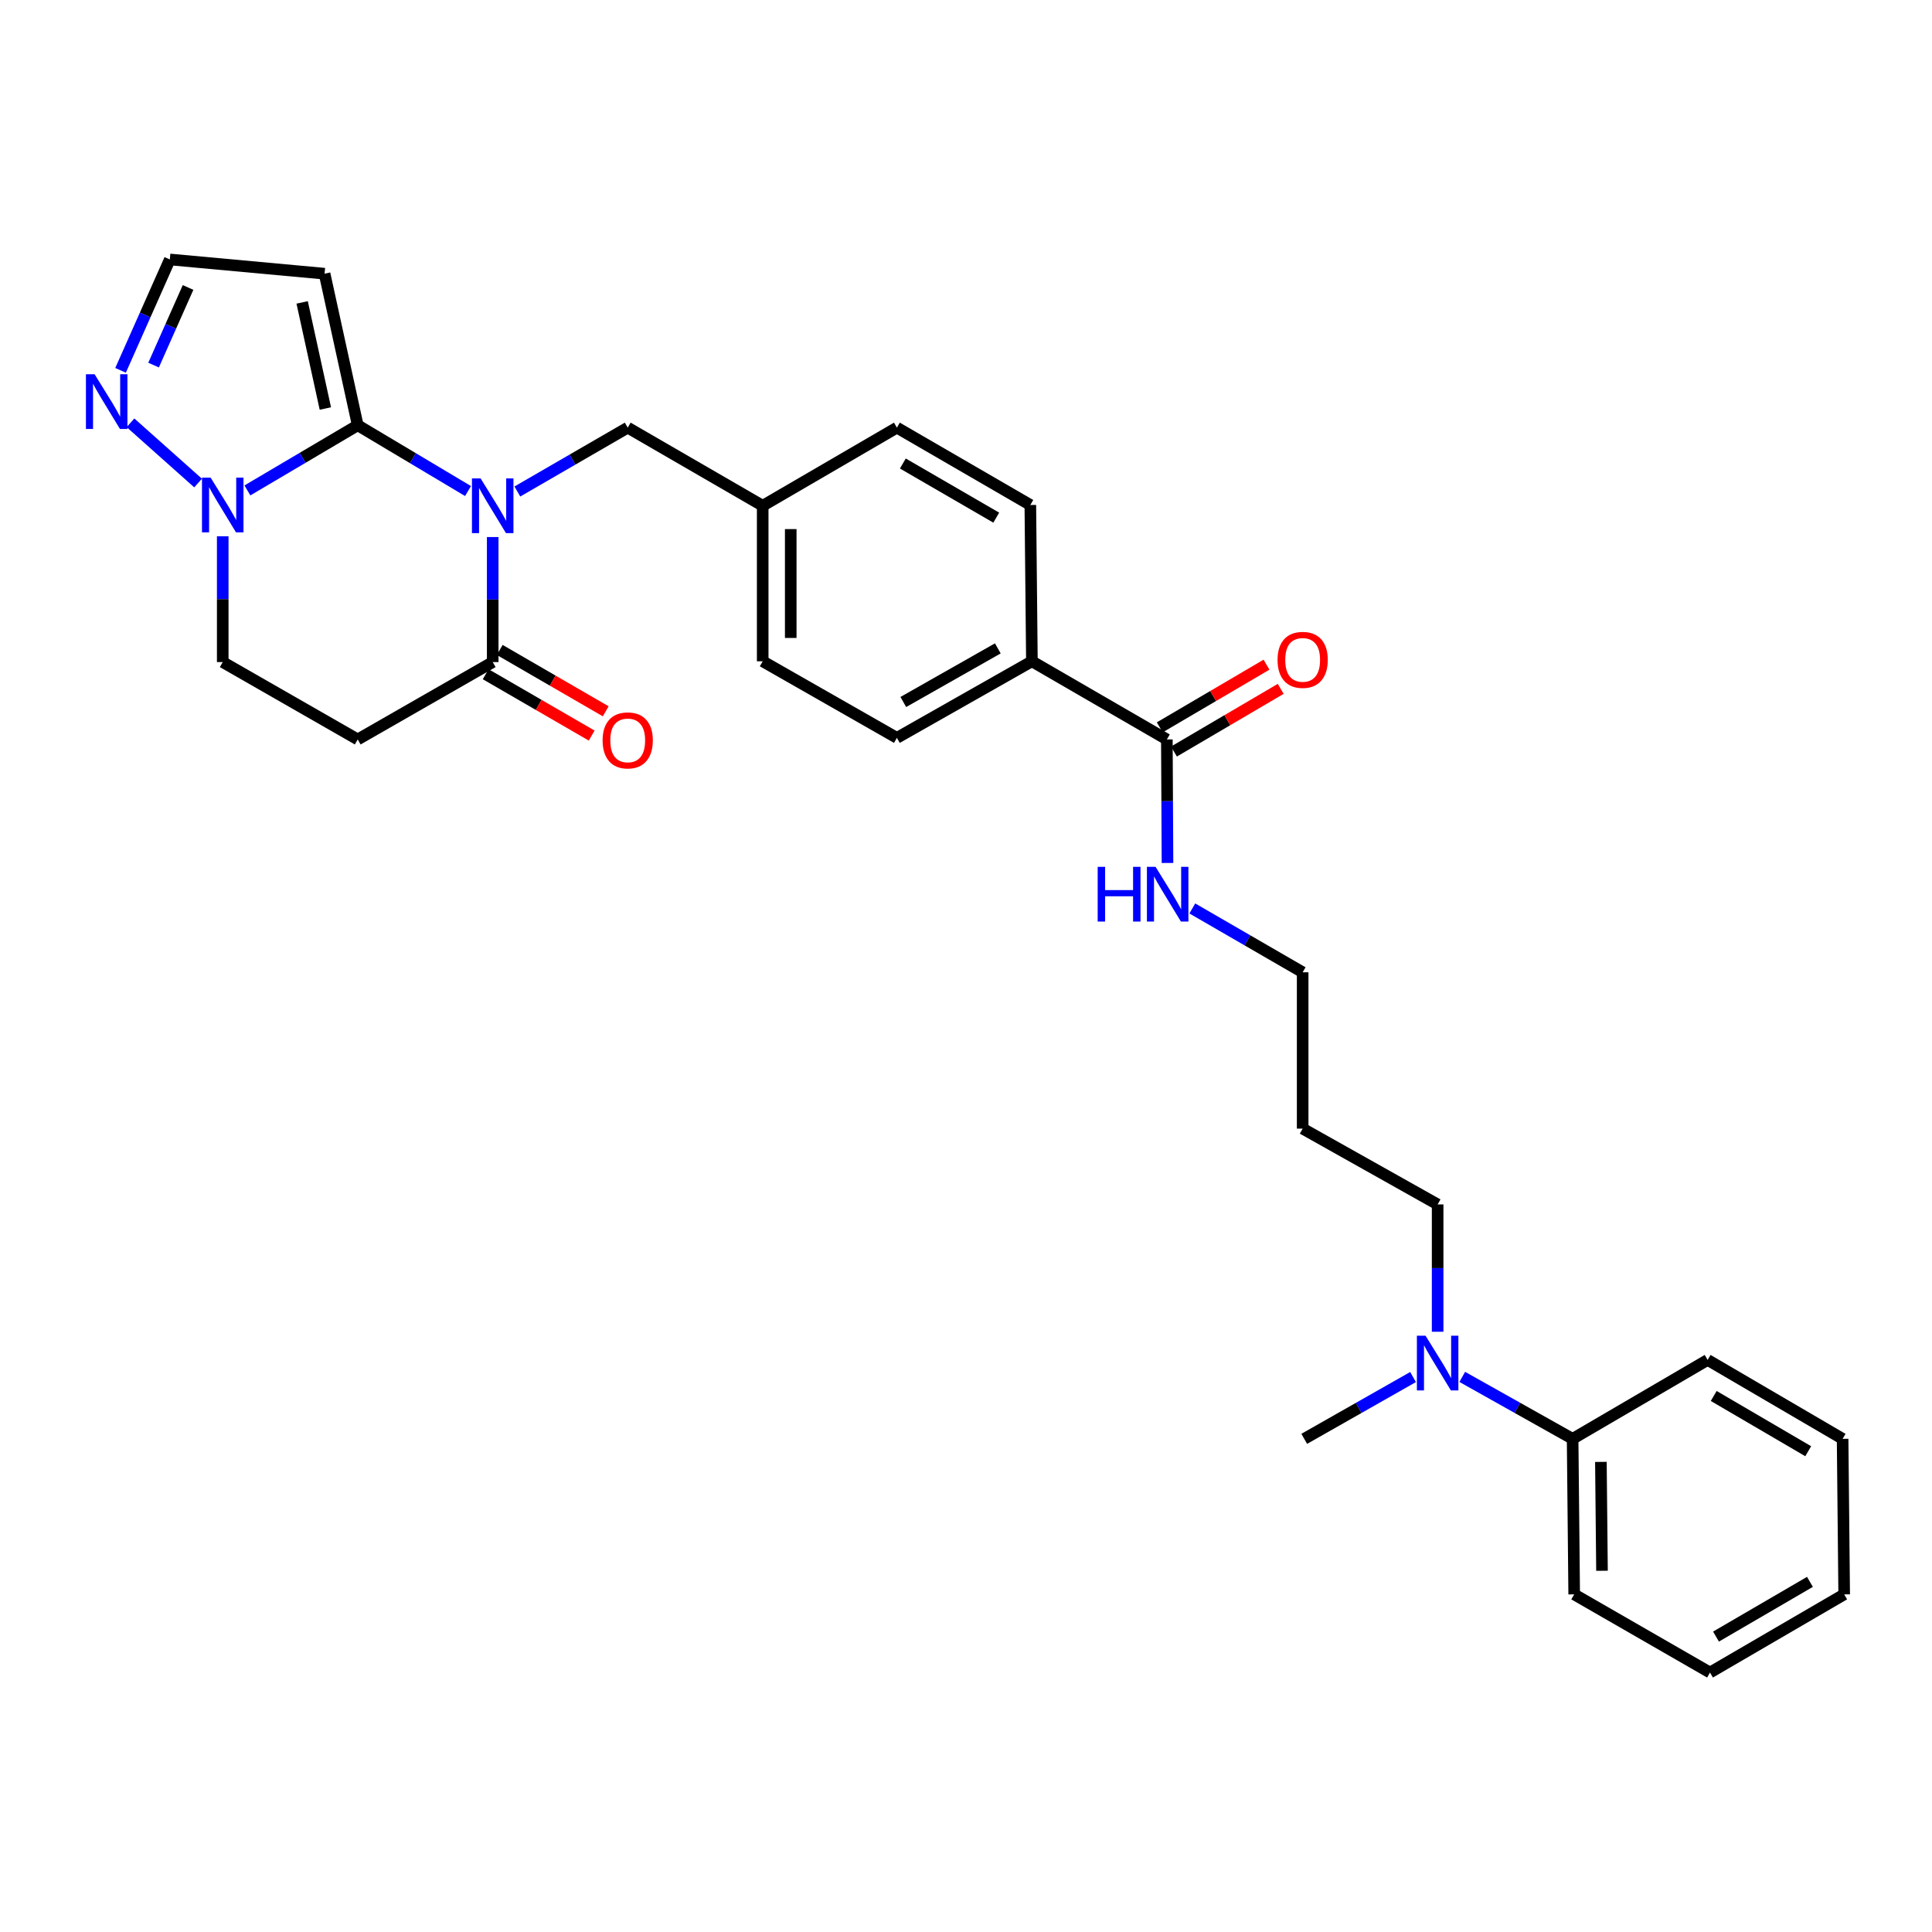 <?xml version='1.0' encoding='iso-8859-1'?>
<svg version='1.1' baseProfile='full'
              xmlns='http://www.w3.org/2000/svg'
                      xmlns:rdkit='http://www.rdkit.org/xml'
                      xmlns:xlink='http://www.w3.org/1999/xlink'
                  xml:space='preserve'
width='1000px' height='1000px' viewBox='0 0 1000 1000'>
<!-- END OF HEADER -->
<rect style='opacity:1.0;fill:#FFFFFF;stroke:none' width='1000' height='1000' x='0' y='0'> </rect>
<path class='bond-0' d='M 242.249,254.167 L 213.704,237.139' style='fill:none;fill-rule:evenodd;stroke:#0000FF;stroke-width:6px;stroke-linecap:butt;stroke-linejoin:miter;stroke-opacity:1' />
<path class='bond-0' d='M 213.704,237.139 L 185.158,220.112' style='fill:none;fill-rule:evenodd;stroke:#000000;stroke-width:6px;stroke-linecap:butt;stroke-linejoin:miter;stroke-opacity:1' />
<path class='bond-2' d='M 255.023,277.969 L 255.023,310.33' style='fill:none;fill-rule:evenodd;stroke:#0000FF;stroke-width:6px;stroke-linecap:butt;stroke-linejoin:miter;stroke-opacity:1' />
<path class='bond-2' d='M 255.023,310.33 L 255.023,342.691' style='fill:none;fill-rule:evenodd;stroke:#000000;stroke-width:6px;stroke-linecap:butt;stroke-linejoin:miter;stroke-opacity:1' />
<path class='bond-7' d='M 267.781,254.403 L 296.343,237.874' style='fill:none;fill-rule:evenodd;stroke:#0000FF;stroke-width:6px;stroke-linecap:butt;stroke-linejoin:miter;stroke-opacity:1' />
<path class='bond-7' d='M 296.343,237.874 L 324.904,221.346' style='fill:none;fill-rule:evenodd;stroke:#000000;stroke-width:6px;stroke-linecap:butt;stroke-linejoin:miter;stroke-opacity:1' />
<path class='bond-1' d='M 185.158,220.112 L 156.606,236.976' style='fill:none;fill-rule:evenodd;stroke:#000000;stroke-width:6px;stroke-linecap:butt;stroke-linejoin:miter;stroke-opacity:1' />
<path class='bond-1' d='M 156.606,236.976 L 128.053,253.841' style='fill:none;fill-rule:evenodd;stroke:#0000FF;stroke-width:6px;stroke-linecap:butt;stroke-linejoin:miter;stroke-opacity:1' />
<path class='bond-3' d='M 185.158,220.112 L 167.998,141.659' style='fill:none;fill-rule:evenodd;stroke:#000000;stroke-width:6px;stroke-linecap:butt;stroke-linejoin:miter;stroke-opacity:1' />
<path class='bond-3' d='M 168.404,211.446 L 156.392,156.528' style='fill:none;fill-rule:evenodd;stroke:#000000;stroke-width:6px;stroke-linecap:butt;stroke-linejoin:miter;stroke-opacity:1' />
<path class='bond-4' d='M 102.533,250.02 L 67.541,218.838' style='fill:none;fill-rule:evenodd;stroke:#0000FF;stroke-width:6px;stroke-linecap:butt;stroke-linejoin:miter;stroke-opacity:1' />
<path class='bond-30' d='M 115.285,277.575 L 115.285,310.133' style='fill:none;fill-rule:evenodd;stroke:#0000FF;stroke-width:6px;stroke-linecap:butt;stroke-linejoin:miter;stroke-opacity:1' />
<path class='bond-30' d='M 115.285,310.133 L 115.285,342.691' style='fill:none;fill-rule:evenodd;stroke:#000000;stroke-width:6px;stroke-linecap:butt;stroke-linejoin:miter;stroke-opacity:1' />
<path class='bond-5' d='M 255.023,342.691 L 185.158,382.736' style='fill:none;fill-rule:evenodd;stroke:#000000;stroke-width:6px;stroke-linecap:butt;stroke-linejoin:miter;stroke-opacity:1' />
<path class='bond-11' d='M 251.387,348.971 L 278.818,364.852' style='fill:none;fill-rule:evenodd;stroke:#000000;stroke-width:6px;stroke-linecap:butt;stroke-linejoin:miter;stroke-opacity:1' />
<path class='bond-11' d='M 278.818,364.852 L 306.249,380.733' style='fill:none;fill-rule:evenodd;stroke:#FF0000;stroke-width:6px;stroke-linecap:butt;stroke-linejoin:miter;stroke-opacity:1' />
<path class='bond-11' d='M 258.659,336.41 L 286.09,352.29' style='fill:none;fill-rule:evenodd;stroke:#000000;stroke-width:6px;stroke-linecap:butt;stroke-linejoin:miter;stroke-opacity:1' />
<path class='bond-11' d='M 286.09,352.29 L 313.522,368.171' style='fill:none;fill-rule:evenodd;stroke:#FF0000;stroke-width:6px;stroke-linecap:butt;stroke-linejoin:miter;stroke-opacity:1' />
<path class='bond-8' d='M 167.998,141.659 L 87.9,134.297' style='fill:none;fill-rule:evenodd;stroke:#000000;stroke-width:6px;stroke-linecap:butt;stroke-linejoin:miter;stroke-opacity:1' />
<path class='bond-31' d='M 62.403,191.683 L 75.151,162.99' style='fill:none;fill-rule:evenodd;stroke:#0000FF;stroke-width:6px;stroke-linecap:butt;stroke-linejoin:miter;stroke-opacity:1' />
<path class='bond-31' d='M 75.151,162.99 L 87.9,134.297' style='fill:none;fill-rule:evenodd;stroke:#000000;stroke-width:6px;stroke-linecap:butt;stroke-linejoin:miter;stroke-opacity:1' />
<path class='bond-31' d='M 79.492,188.968 L 88.416,168.883' style='fill:none;fill-rule:evenodd;stroke:#0000FF;stroke-width:6px;stroke-linecap:butt;stroke-linejoin:miter;stroke-opacity:1' />
<path class='bond-31' d='M 88.416,168.883 L 97.34,148.798' style='fill:none;fill-rule:evenodd;stroke:#000000;stroke-width:6px;stroke-linecap:butt;stroke-linejoin:miter;stroke-opacity:1' />
<path class='bond-9' d='M 185.158,382.736 L 115.285,342.691' style='fill:none;fill-rule:evenodd;stroke:#000000;stroke-width:6px;stroke-linecap:butt;stroke-linejoin:miter;stroke-opacity:1' />
<path class='bond-6' d='M 603.962,382.736 L 534.113,342.279' style='fill:none;fill-rule:evenodd;stroke:#000000;stroke-width:6px;stroke-linecap:butt;stroke-linejoin:miter;stroke-opacity:1' />
<path class='bond-13' d='M 607.636,388.994 L 635.264,372.773' style='fill:none;fill-rule:evenodd;stroke:#000000;stroke-width:6px;stroke-linecap:butt;stroke-linejoin:miter;stroke-opacity:1' />
<path class='bond-13' d='M 635.264,372.773 L 662.891,356.552' style='fill:none;fill-rule:evenodd;stroke:#FF0000;stroke-width:6px;stroke-linecap:butt;stroke-linejoin:miter;stroke-opacity:1' />
<path class='bond-13' d='M 600.287,376.477 L 627.915,360.256' style='fill:none;fill-rule:evenodd;stroke:#000000;stroke-width:6px;stroke-linecap:butt;stroke-linejoin:miter;stroke-opacity:1' />
<path class='bond-13' d='M 627.915,360.256 L 655.542,344.035' style='fill:none;fill-rule:evenodd;stroke:#FF0000;stroke-width:6px;stroke-linecap:butt;stroke-linejoin:miter;stroke-opacity:1' />
<path class='bond-15' d='M 603.962,382.736 L 604.129,414.703' style='fill:none;fill-rule:evenodd;stroke:#000000;stroke-width:6px;stroke-linecap:butt;stroke-linejoin:miter;stroke-opacity:1' />
<path class='bond-15' d='M 604.129,414.703 L 604.296,446.671' style='fill:none;fill-rule:evenodd;stroke:#0000FF;stroke-width:6px;stroke-linecap:butt;stroke-linejoin:miter;stroke-opacity:1' />
<path class='bond-18' d='M 324.904,221.346 L 394.769,261.786' style='fill:none;fill-rule:evenodd;stroke:#000000;stroke-width:6px;stroke-linecap:butt;stroke-linejoin:miter;stroke-opacity:1' />
<path class='bond-10' d='M 534.113,342.279 L 464.231,381.921' style='fill:none;fill-rule:evenodd;stroke:#000000;stroke-width:6px;stroke-linecap:butt;stroke-linejoin:miter;stroke-opacity:1' />
<path class='bond-10' d='M 516.469,335.601 L 467.552,363.35' style='fill:none;fill-rule:evenodd;stroke:#000000;stroke-width:6px;stroke-linecap:butt;stroke-linejoin:miter;stroke-opacity:1' />
<path class='bond-32' d='M 534.113,342.279 L 533.298,261.383' style='fill:none;fill-rule:evenodd;stroke:#000000;stroke-width:6px;stroke-linecap:butt;stroke-linejoin:miter;stroke-opacity:1' />
<path class='bond-12' d='M 744.119,689.31 L 744.119,656.36' style='fill:none;fill-rule:evenodd;stroke:#0000FF;stroke-width:6px;stroke-linecap:butt;stroke-linejoin:miter;stroke-opacity:1' />
<path class='bond-12' d='M 744.119,656.36 L 744.119,623.409' style='fill:none;fill-rule:evenodd;stroke:#000000;stroke-width:6px;stroke-linecap:butt;stroke-linejoin:miter;stroke-opacity:1' />
<path class='bond-14' d='M 756.862,712.677 L 785.424,728.711' style='fill:none;fill-rule:evenodd;stroke:#0000FF;stroke-width:6px;stroke-linecap:butt;stroke-linejoin:miter;stroke-opacity:1' />
<path class='bond-14' d='M 785.424,728.711 L 813.985,744.746' style='fill:none;fill-rule:evenodd;stroke:#000000;stroke-width:6px;stroke-linecap:butt;stroke-linejoin:miter;stroke-opacity:1' />
<path class='bond-24' d='M 731.394,712.752 L 703.231,728.749' style='fill:none;fill-rule:evenodd;stroke:#0000FF;stroke-width:6px;stroke-linecap:butt;stroke-linejoin:miter;stroke-opacity:1' />
<path class='bond-24' d='M 703.231,728.749 L 675.069,744.746' style='fill:none;fill-rule:evenodd;stroke:#000000;stroke-width:6px;stroke-linecap:butt;stroke-linejoin:miter;stroke-opacity:1' />
<path class='bond-25' d='M 813.985,744.746 L 814.799,825.247' style='fill:none;fill-rule:evenodd;stroke:#000000;stroke-width:6px;stroke-linecap:butt;stroke-linejoin:miter;stroke-opacity:1' />
<path class='bond-25' d='M 828.621,756.674 L 829.191,813.025' style='fill:none;fill-rule:evenodd;stroke:#000000;stroke-width:6px;stroke-linecap:butt;stroke-linejoin:miter;stroke-opacity:1' />
<path class='bond-26' d='M 813.985,744.746 L 883.866,703.894' style='fill:none;fill-rule:evenodd;stroke:#000000;stroke-width:6px;stroke-linecap:butt;stroke-linejoin:miter;stroke-opacity:1' />
<path class='bond-23' d='M 617.139,470.215 L 645.697,486.736' style='fill:none;fill-rule:evenodd;stroke:#0000FF;stroke-width:6px;stroke-linecap:butt;stroke-linejoin:miter;stroke-opacity:1' />
<path class='bond-23' d='M 645.697,486.736 L 674.254,503.258' style='fill:none;fill-rule:evenodd;stroke:#000000;stroke-width:6px;stroke-linecap:butt;stroke-linejoin:miter;stroke-opacity:1' />
<path class='bond-16' d='M 533.298,261.383 L 464.231,221.346' style='fill:none;fill-rule:evenodd;stroke:#000000;stroke-width:6px;stroke-linecap:butt;stroke-linejoin:miter;stroke-opacity:1' />
<path class='bond-16' d='M 515.659,267.935 L 467.312,239.909' style='fill:none;fill-rule:evenodd;stroke:#000000;stroke-width:6px;stroke-linecap:butt;stroke-linejoin:miter;stroke-opacity:1' />
<path class='bond-17' d='M 464.231,381.921 L 394.769,342.279' style='fill:none;fill-rule:evenodd;stroke:#000000;stroke-width:6px;stroke-linecap:butt;stroke-linejoin:miter;stroke-opacity:1' />
<path class='bond-19' d='M 394.769,261.786 L 464.231,221.346' style='fill:none;fill-rule:evenodd;stroke:#000000;stroke-width:6px;stroke-linecap:butt;stroke-linejoin:miter;stroke-opacity:1' />
<path class='bond-20' d='M 394.769,261.786 L 394.769,342.279' style='fill:none;fill-rule:evenodd;stroke:#000000;stroke-width:6px;stroke-linecap:butt;stroke-linejoin:miter;stroke-opacity:1' />
<path class='bond-20' d='M 409.284,273.86 L 409.284,330.205' style='fill:none;fill-rule:evenodd;stroke:#000000;stroke-width:6px;stroke-linecap:butt;stroke-linejoin:miter;stroke-opacity:1' />
<path class='bond-21' d='M 674.254,584.17 L 674.254,503.258' style='fill:none;fill-rule:evenodd;stroke:#000000;stroke-width:6px;stroke-linecap:butt;stroke-linejoin:miter;stroke-opacity:1' />
<path class='bond-22' d='M 674.254,584.17 L 744.119,623.409' style='fill:none;fill-rule:evenodd;stroke:#000000;stroke-width:6px;stroke-linecap:butt;stroke-linejoin:miter;stroke-opacity:1' />
<path class='bond-28' d='M 814.799,825.247 L 885.092,865.703' style='fill:none;fill-rule:evenodd;stroke:#000000;stroke-width:6px;stroke-linecap:butt;stroke-linejoin:miter;stroke-opacity:1' />
<path class='bond-27' d='M 883.866,703.894 L 953.731,744.746' style='fill:none;fill-rule:evenodd;stroke:#000000;stroke-width:6px;stroke-linecap:butt;stroke-linejoin:miter;stroke-opacity:1' />
<path class='bond-27' d='M 887.019,722.552 L 935.925,751.148' style='fill:none;fill-rule:evenodd;stroke:#000000;stroke-width:6px;stroke-linecap:butt;stroke-linejoin:miter;stroke-opacity:1' />
<path class='bond-29' d='M 953.731,744.746 L 954.545,825.247' style='fill:none;fill-rule:evenodd;stroke:#000000;stroke-width:6px;stroke-linecap:butt;stroke-linejoin:miter;stroke-opacity:1' />
<path class='bond-33' d='M 885.092,865.703 L 954.545,825.247' style='fill:none;fill-rule:evenodd;stroke:#000000;stroke-width:6px;stroke-linecap:butt;stroke-linejoin:miter;stroke-opacity:1' />
<path class='bond-33' d='M 888.204,847.093 L 936.822,818.773' style='fill:none;fill-rule:evenodd;stroke:#000000;stroke-width:6px;stroke-linecap:butt;stroke-linejoin:miter;stroke-opacity:1' />
<path  class='atom-0' d='M 248.763 247.626
L 258.043 262.626
Q 258.963 264.106, 260.443 266.786
Q 261.923 269.466, 262.003 269.626
L 262.003 247.626
L 265.763 247.626
L 265.763 275.946
L 261.883 275.946
L 251.923 259.546
Q 250.763 257.626, 249.523 255.426
Q 248.323 253.226, 247.963 252.546
L 247.963 275.946
L 244.283 275.946
L 244.283 247.626
L 248.763 247.626
' fill='#0000FF'/>
<path  class='atom-2' d='M 109.025 247.223
L 118.305 262.223
Q 119.225 263.703, 120.705 266.383
Q 122.185 269.063, 122.265 269.223
L 122.265 247.223
L 126.025 247.223
L 126.025 275.543
L 122.145 275.543
L 112.185 259.143
Q 111.025 257.223, 109.785 255.023
Q 108.585 252.823, 108.225 252.143
L 108.225 275.543
L 104.545 275.543
L 104.545 247.223
L 109.025 247.223
' fill='#0000FF'/>
<path  class='atom-5' d='M 48.957 193.695
L 58.237 208.695
Q 59.157 210.175, 60.637 212.855
Q 62.117 215.535, 62.197 215.695
L 62.197 193.695
L 65.957 193.695
L 65.957 222.015
L 62.077 222.015
L 52.117 205.615
Q 50.957 203.695, 49.717 201.495
Q 48.517 199.295, 48.157 198.615
L 48.157 222.015
L 44.477 222.015
L 44.477 193.695
L 48.957 193.695
' fill='#0000FF'/>
<path  class='atom-12' d='M 311.904 383.227
Q 311.904 376.427, 315.264 372.627
Q 318.624 368.827, 324.904 368.827
Q 331.184 368.827, 334.544 372.627
Q 337.904 376.427, 337.904 383.227
Q 337.904 390.107, 334.504 394.027
Q 331.104 397.907, 324.904 397.907
Q 318.664 397.907, 315.264 394.027
Q 311.904 390.147, 311.904 383.227
M 324.904 394.707
Q 329.224 394.707, 331.544 391.827
Q 333.904 388.907, 333.904 383.227
Q 333.904 377.667, 331.544 374.867
Q 329.224 372.027, 324.904 372.027
Q 320.584 372.027, 318.224 374.827
Q 315.904 377.627, 315.904 383.227
Q 315.904 388.947, 318.224 391.827
Q 320.584 394.707, 324.904 394.707
' fill='#FF0000'/>
<path  class='atom-13' d='M 737.859 691.363
L 747.139 706.363
Q 748.059 707.843, 749.539 710.523
Q 751.019 713.203, 751.099 713.363
L 751.099 691.363
L 754.859 691.363
L 754.859 719.683
L 750.979 719.683
L 741.019 703.283
Q 739.859 701.363, 738.619 699.163
Q 737.419 696.963, 737.059 696.283
L 737.059 719.683
L 733.379 719.683
L 733.379 691.363
L 737.859 691.363
' fill='#0000FF'/>
<path  class='atom-14' d='M 661.254 341.545
Q 661.254 334.745, 664.614 330.945
Q 667.974 327.145, 674.254 327.145
Q 680.534 327.145, 683.894 330.945
Q 687.254 334.745, 687.254 341.545
Q 687.254 348.425, 683.854 352.345
Q 680.454 356.225, 674.254 356.225
Q 668.014 356.225, 664.614 352.345
Q 661.254 348.465, 661.254 341.545
M 674.254 353.025
Q 678.574 353.025, 680.894 350.145
Q 683.254 347.225, 683.254 341.545
Q 683.254 335.985, 680.894 333.185
Q 678.574 330.345, 674.254 330.345
Q 669.934 330.345, 667.574 333.145
Q 665.254 335.945, 665.254 341.545
Q 665.254 347.265, 667.574 350.145
Q 669.934 353.025, 674.254 353.025
' fill='#FF0000'/>
<path  class='atom-16' d='M 568.161 448.674
L 572.001 448.674
L 572.001 460.714
L 586.481 460.714
L 586.481 448.674
L 590.321 448.674
L 590.321 476.994
L 586.481 476.994
L 586.481 463.914
L 572.001 463.914
L 572.001 476.994
L 568.161 476.994
L 568.161 448.674
' fill='#0000FF'/>
<path  class='atom-16' d='M 598.121 448.674
L 607.401 463.674
Q 608.321 465.154, 609.801 467.834
Q 611.281 470.514, 611.361 470.674
L 611.361 448.674
L 615.121 448.674
L 615.121 476.994
L 611.241 476.994
L 601.281 460.594
Q 600.121 458.674, 598.881 456.474
Q 597.681 454.274, 597.321 453.594
L 597.321 476.994
L 593.641 476.994
L 593.641 448.674
L 598.121 448.674
' fill='#0000FF'/>
</svg>
